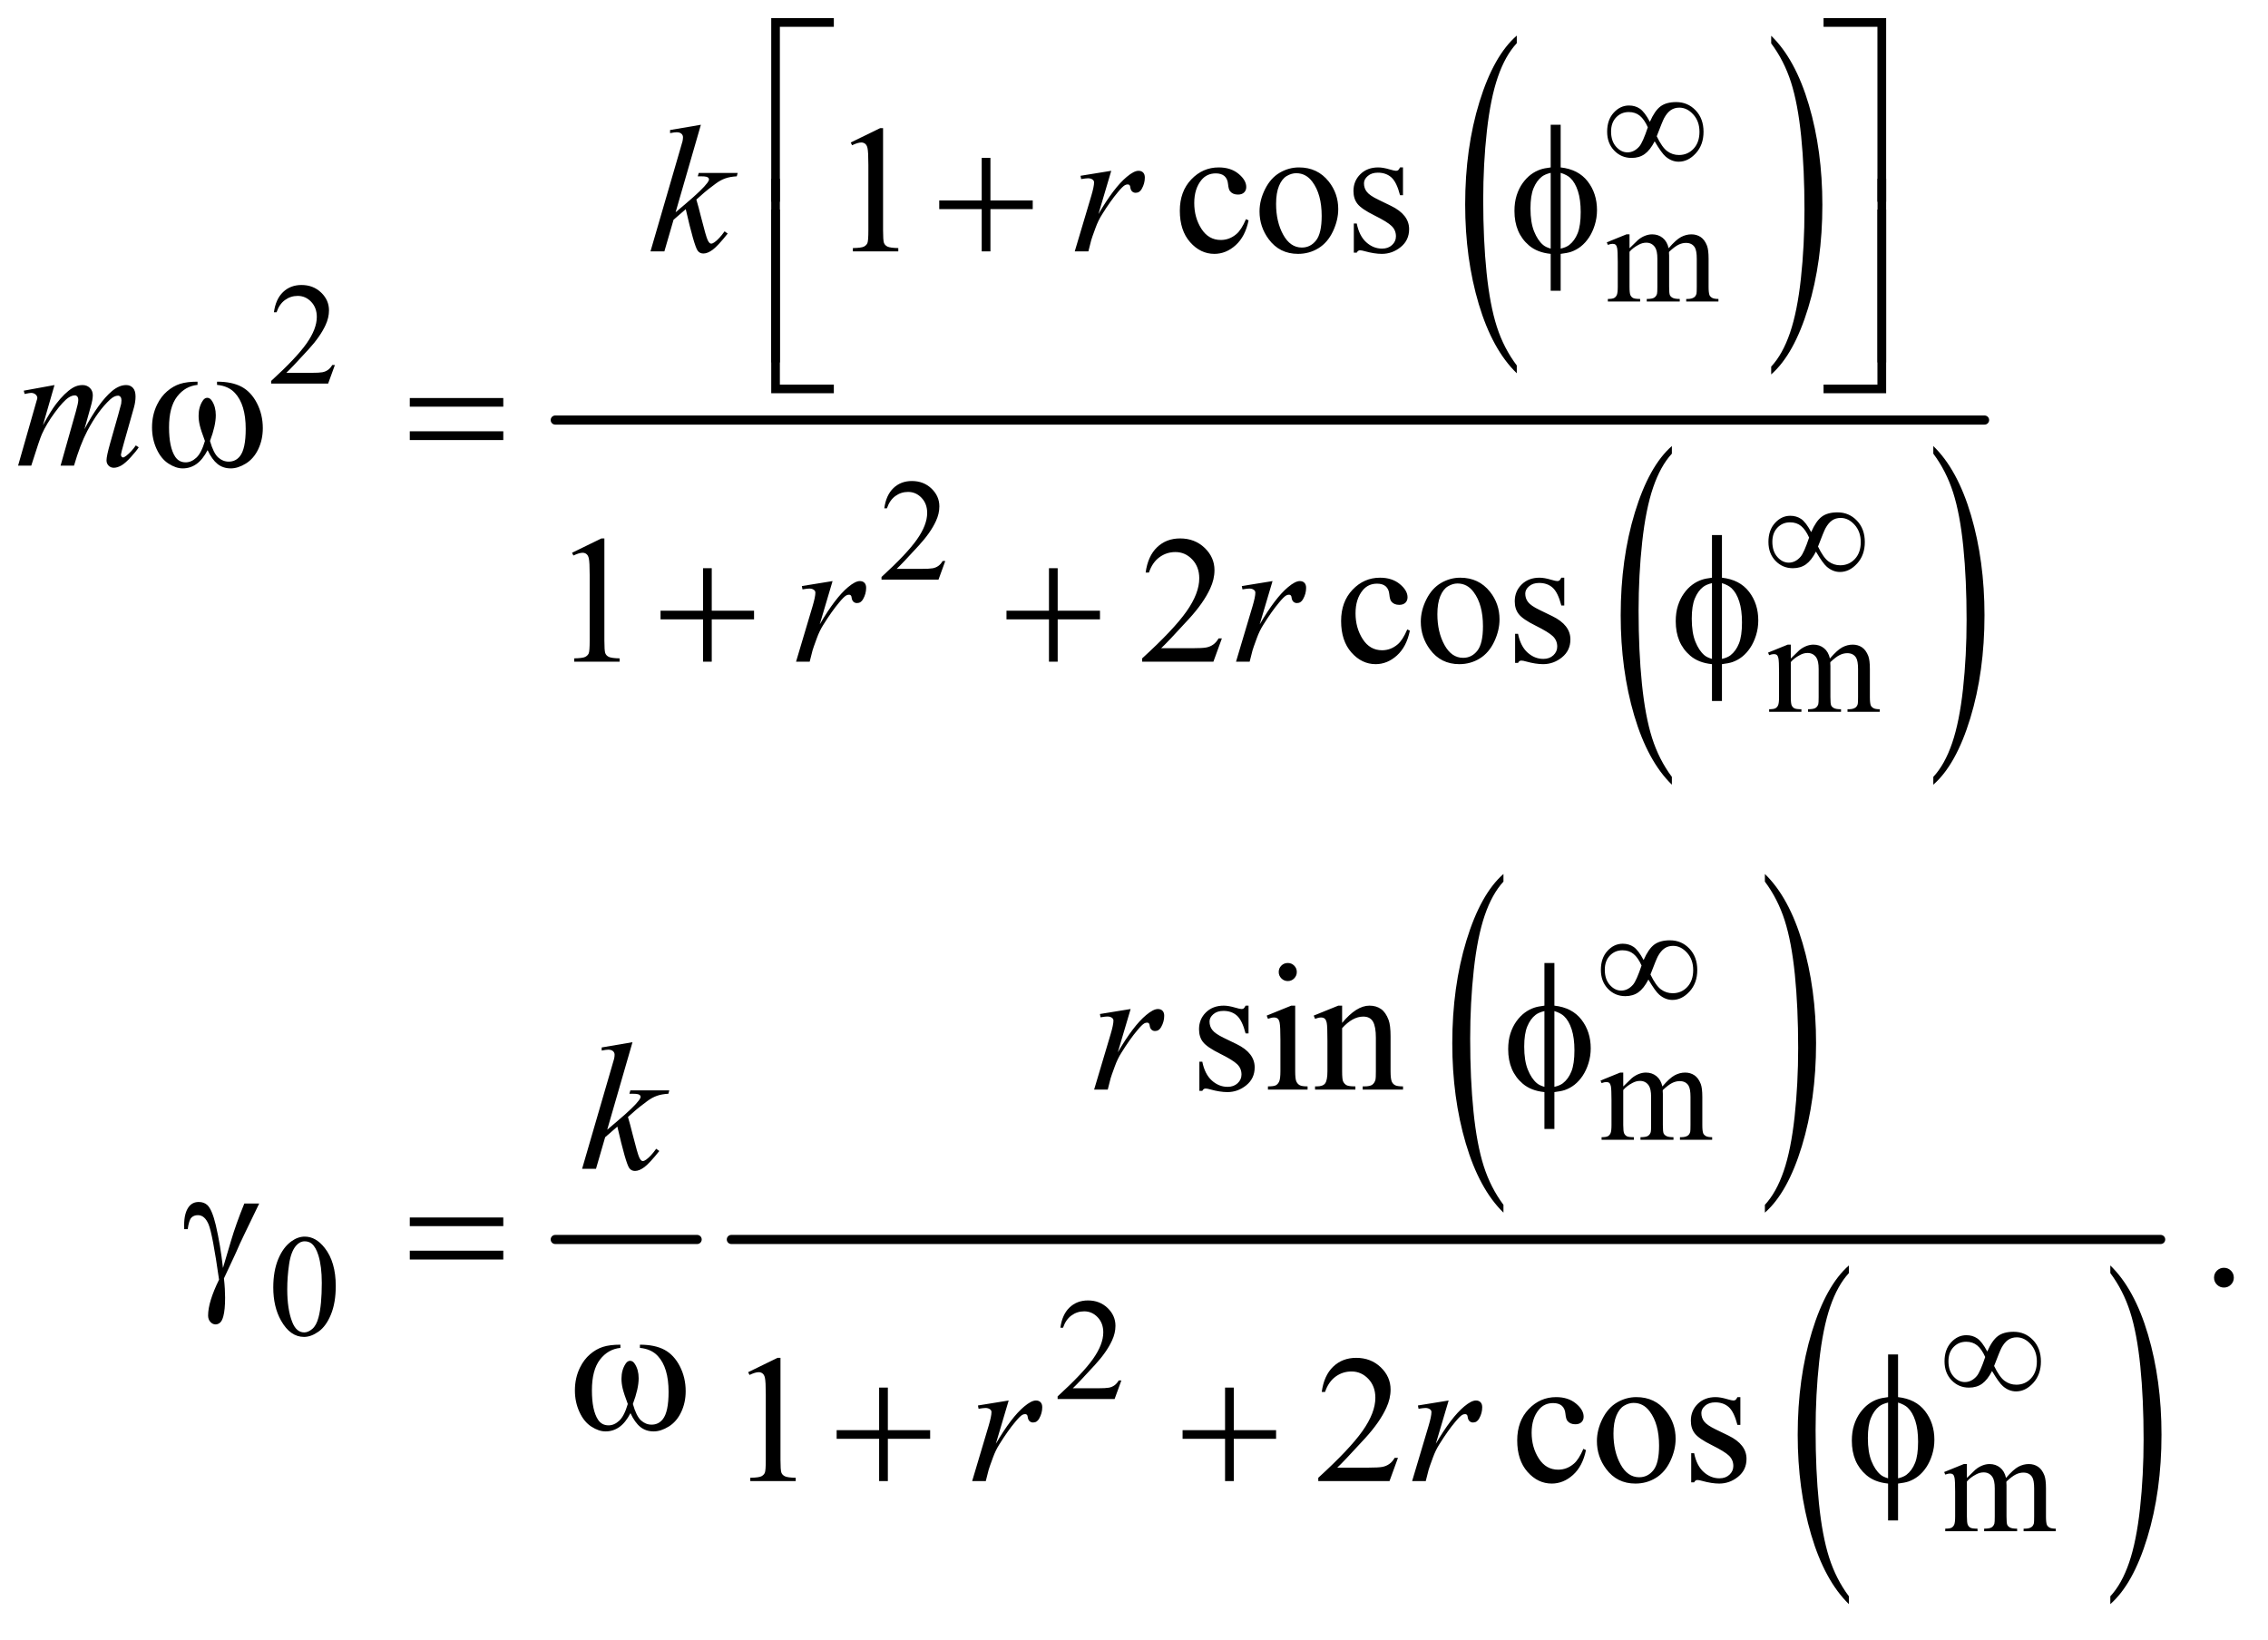 <?xml version="1.0" encoding="UTF-8"?>
<!DOCTYPE svg PUBLIC '-//W3C//DTD SVG 1.0//EN'
          'http://www.w3.org/TR/2001/REC-SVG-20010904/DTD/svg10.dtd'>
<svg stroke-dasharray="none" shape-rendering="auto" xmlns="http://www.w3.org/2000/svg" font-family="'Dialog'" text-rendering="auto" width="195" fill-opacity="1" color-interpolation="auto" color-rendering="auto" preserveAspectRatio="xMidYMid meet" font-size="12px" viewBox="0 0 195 141" fill="black" xmlns:xlink="http://www.w3.org/1999/xlink" stroke="black" image-rendering="auto" stroke-miterlimit="10" stroke-linecap="square" stroke-linejoin="miter" font-style="normal" stroke-width="1" height="141" stroke-dashoffset="0" font-weight="normal" stroke-opacity="1"
><!--Generated by the Batik Graphics2D SVG Generator--><defs id="genericDefs"
  /><g
  ><defs id="defs1"
    ><clipPath clipPathUnits="userSpaceOnUse" id="clipPath1"
      ><path d="M1.018 1.022 L124.708 1.022 L124.708 90.14 L1.018 90.14 L1.018 1.022 Z"
      /></clipPath
      ><clipPath clipPathUnits="userSpaceOnUse" id="clipPath2"
      ><path d="M32.52 32.645 L32.52 2879.887 L3984.293 2879.887 L3984.293 32.645 Z"
      /></clipPath
      ><clipPath clipPathUnits="userSpaceOnUse" id="clipPath3"
      ><path d="M-0 32.645 L-0 2879.887 L4032 2879.887 L4032 32.645 Z"
      /></clipPath
      ><clipPath clipPathUnits="userSpaceOnUse" id="clipPath4"
      ><path d="M0 32.645 L0 2879.887 L4032 2879.887 L4032 32.645 Z"
      /></clipPath
      ><clipPath clipPathUnits="userSpaceOnUse" id="clipPath5"
      ><path d="M0 32.645 L0 2879.887 L4032 2879.887 L4032 32.645 Z"
      /></clipPath
      ><clipPath clipPathUnits="userSpaceOnUse" id="clipPath6"
      ><path d="M-0 32.645 L-0 2879.887 L4032 2879.887 L4032 32.645 Z"
      /></clipPath
      ><clipPath clipPathUnits="userSpaceOnUse" id="clipPath7"
      ><path d="M0 32.645 L0 2879.887 L4032 2879.887 L4032 32.645 Z"
      /></clipPath
    ></defs
    ><g transform="scale(1.576,1.576) translate(-1.018,-1.022) matrix(0.016,0,0,0.031,39.69,0)"
    ><path d="M2754.781 676.219 L2754.781 689.938 Q2671.562 648.484 2625.172 568.289 Q2578.781 488.094 2578.781 392.766 Q2578.781 293.609 2627.562 212.141 Q2676.344 130.672 2754.781 95.594 L2754.781 108.984 Q2715.562 130.672 2690.375 168.297 Q2665.188 205.922 2652.758 263.789 Q2640.328 321.656 2640.328 384.469 Q2640.328 455.578 2651.805 512.969 Q2663.281 570.359 2686.875 608.148 Q2710.469 645.938 2754.781 676.219 Z" stroke="none" clip-path="url(#clipPath3)"
    /></g
    ><g transform="matrix(0.025,0,0,0.049,74.176,-1.61)"
    ><path d="M3124.344 108.984 L3124.344 95.594 Q3207.562 136.734 3253.961 216.922 Q3300.359 297.109 3300.359 392.453 Q3300.359 491.609 3251.57 573.234 Q3202.781 654.859 3124.344 689.938 L3124.344 676.219 Q3163.891 654.531 3189.078 616.914 Q3214.266 579.297 3226.539 521.586 Q3238.812 463.875 3238.812 400.735 Q3238.812 329.953 3227.492 272.399 Q3216.172 214.844 3192.422 177.063 Q3168.672 139.281 3124.344 108.984 Z" stroke="none" clip-path="url(#clipPath4)"
    /></g
    ><g transform="matrix(0.025,0,0,0.049,67.801,-1.61)"
    ><path d="M3037.781 1396.219 L3037.781 1409.938 Q2954.562 1368.484 2908.172 1288.289 Q2861.781 1208.094 2861.781 1112.766 Q2861.781 1013.609 2910.562 932.141 Q2959.344 850.672 3037.781 815.594 L3037.781 828.984 Q2998.562 850.672 2973.375 888.297 Q2948.188 925.922 2935.758 983.789 Q2923.328 1041.656 2923.328 1104.469 Q2923.328 1175.578 2934.805 1232.969 Q2946.281 1290.36 2969.875 1328.148 Q2993.469 1365.938 3037.781 1396.219 Z" stroke="none" clip-path="url(#clipPath5)"
    /></g
    ><g transform="matrix(0.025,0,0,0.049,81.04,-1.61)"
    ><path d="M3407.344 828.984 L3407.344 815.594 Q3490.562 856.734 3536.961 936.922 Q3583.359 1017.109 3583.359 1112.453 Q3583.359 1211.609 3534.57 1293.234 Q3485.781 1374.859 3407.344 1409.938 L3407.344 1396.219 Q3446.891 1374.531 3472.078 1336.914 Q3497.266 1299.297 3509.539 1241.586 Q3521.812 1183.875 3521.812 1120.734 Q3521.812 1049.953 3510.492 992.398 Q3499.172 934.844 3475.422 897.062 Q3451.672 859.281 3407.344 828.984 Z" stroke="none" clip-path="url(#clipPath6)"
    /></g
    ><g stroke-width="16" transform="matrix(0.049,0,0,0.049,-1.604,-1.61)" stroke-linejoin="round" stroke-linecap="round"
    ><line y2="770" fill="none" x1="1007" clip-path="url(#clipPath2)" x2="3515" y1="770"
    /></g
    ><g stroke-width="16" transform="matrix(0.049,0,0,0.049,-1.604,-1.61)" stroke-linejoin="round" stroke-linecap="round"
    ><line y2="2208" fill="none" x1="1007" clip-path="url(#clipPath2)" x2="1256" y1="2208"
    /></g
    ><g transform="matrix(0.025,0,0,0.049,60.671,-1.61)"
    ><path d="M2743.781 2147.219 L2743.781 2160.938 Q2660.562 2119.484 2614.172 2039.289 Q2567.781 1959.094 2567.781 1863.766 Q2567.781 1764.609 2616.562 1683.141 Q2665.344 1601.672 2743.781 1566.594 L2743.781 1579.985 Q2704.562 1601.672 2679.375 1639.297 Q2654.188 1676.922 2641.758 1734.789 Q2629.328 1792.656 2629.328 1855.469 Q2629.328 1926.578 2640.805 1983.969 Q2652.281 2041.36 2675.875 2079.148 Q2699.469 2116.938 2743.781 2147.219 Z" stroke="none" clip-path="url(#clipPath7)"
    /></g
    ><g transform="matrix(0.025,0,0,0.049,73.909,-1.61)"
    ><path d="M3113.344 1579.984 L3113.344 1566.594 Q3196.562 1607.734 3242.961 1687.922 Q3289.359 1768.109 3289.359 1863.453 Q3289.359 1962.609 3240.57 2044.234 Q3191.781 2125.859 3113.344 2160.938 L3113.344 2147.219 Q3152.891 2125.531 3178.078 2087.914 Q3203.266 2050.297 3215.539 1992.586 Q3227.812 1934.875 3227.812 1871.734 Q3227.812 1800.953 3216.492 1743.398 Q3205.172 1685.844 3181.422 1648.062 Q3157.672 1610.281 3113.344 1579.984 Z" stroke="none" clip-path="url(#clipPath5)"
    /></g
    ><g transform="matrix(0.025,0,0,0.049,75.295,-1.61)"
    ><path d="M3346.781 2834.219 L3346.781 2847.938 Q3263.562 2806.484 3217.172 2726.289 Q3170.781 2646.094 3170.781 2550.766 Q3170.781 2451.609 3219.562 2370.141 Q3268.344 2288.672 3346.781 2253.594 L3346.781 2266.984 Q3307.562 2288.672 3282.375 2326.297 Q3257.188 2363.922 3244.758 2421.789 Q3232.328 2479.656 3232.328 2542.469 Q3232.328 2613.578 3243.805 2670.969 Q3255.281 2728.359 3278.875 2766.148 Q3302.469 2803.938 3346.781 2834.219 Z" stroke="none" clip-path="url(#clipPath5)"
    /></g
    ><g transform="matrix(0.025,0,0,0.049,88.534,-1.61)"
    ><path d="M3716.344 2266.984 L3716.344 2253.594 Q3799.562 2294.734 3845.961 2374.922 Q3892.359 2455.109 3892.359 2550.453 Q3892.359 2649.609 3843.57 2731.234 Q3794.781 2812.859 3716.344 2847.938 L3716.344 2834.219 Q3755.891 2812.531 3781.078 2774.914 Q3806.266 2737.297 3818.539 2679.586 Q3830.812 2621.875 3830.812 2558.734 Q3830.812 2487.953 3819.492 2430.398 Q3808.172 2372.844 3784.422 2335.062 Q3760.672 2297.281 3716.344 2266.984 Z" stroke="none" clip-path="url(#clipPath6)"
    /></g
    ><g stroke-width="16" transform="matrix(0.049,0,0,0.049,-1.604,-1.61)" stroke-linejoin="round" stroke-linecap="round"
    ><line y2="2208" fill="none" x1="1316" clip-path="url(#clipPath2)" x2="3824" y1="2208"
    /></g
    ><g transform="matrix(0.049,0,0,0.049,-1.604,-1.61)"
    ><path d="M2892 468.5 Q2904.5 456 2906.75 454.125 Q2912.375 449.375 2918.875 446.75 Q2925.375 444.125 2931.75 444.125 Q2942.5 444.125 2950.25 450.375 Q2958 456.625 2960.625 468.5 Q2973.5 453.5 2982.375 448.812 Q2991.25 444.125 3000.625 444.125 Q3009.75 444.125 3016.812 448.812 Q3023.875 453.5 3028 464.125 Q3030.75 471.375 3030.75 486.875 L3030.75 536.125 Q3030.75 546.875 3032.375 550.875 Q3033.625 553.625 3037 555.562 Q3040.375 557.5 3048 557.5 L3048 562 L2991.5 562 L2991.5 557.5 L2993.875 557.5 Q3001.25 557.5 3005.375 554.625 Q3008.25 552.625 3009.5 548.25 Q3010 546.125 3010 536.125 L3010 486.875 Q3010 472.875 3006.625 467.125 Q3001.75 459.125 2991 459.125 Q2984.375 459.125 2977.688 462.438 Q2971 465.75 2961.5 474.75 L2961.25 476.125 L2961.5 481.5 L2961.5 536.125 Q2961.5 547.875 2962.812 550.75 Q2964.125 553.625 2967.75 555.562 Q2971.375 557.5 2980.125 557.5 L2980.125 562 L2922.25 562 L2922.25 557.5 Q2931.75 557.5 2935.312 555.25 Q2938.875 553 2940.25 548.5 Q2940.875 546.375 2940.875 536.125 L2940.875 486.875 Q2940.875 472.875 2936.75 466.75 Q2931.25 458.75 2921.375 458.75 Q2914.625 458.75 2908 462.375 Q2897.625 467.875 2892 474.75 L2892 536.125 Q2892 547.375 2893.562 550.75 Q2895.125 554.125 2898.188 555.812 Q2901.25 557.5 2910.625 557.5 L2910.625 562 L2854 562 L2854 557.5 Q2861.875 557.5 2865 555.812 Q2868.125 554.125 2869.75 550.438 Q2871.375 546.75 2871.375 536.125 L2871.375 492.375 Q2871.375 473.5 2870.25 468 Q2869.375 463.875 2867.5 462.312 Q2865.625 460.75 2862.375 460.75 Q2858.875 460.75 2854 462.625 L2852.125 458.125 L2886.625 444.125 L2892 444.125 L2892 468.5 Z" stroke="none" clip-path="url(#clipPath2)"
    /></g
    ><g transform="matrix(0.049,0,0,0.049,-1.604,-1.61)"
    ><path d="M620.375 673.375 L608.5 706 L508.5 706 L508.5 701.375 Q552.625 661.125 570.625 635.625 Q588.625 610.125 588.625 589 Q588.625 572.875 578.75 562.5 Q568.875 552.125 555.125 552.125 Q542.625 552.125 532.688 559.438 Q522.75 566.75 518 580.875 L513.375 580.875 Q516.5 557.75 529.438 545.375 Q542.375 533 561.75 533 Q582.375 533 596.188 546.25 Q610 559.5 610 577.5 Q610 590.375 604 603.25 Q594.75 623.5 574 646.125 Q542.875 680.125 535.125 687.125 L579.375 687.125 Q592.875 687.125 598.312 686.125 Q603.75 685.125 608.125 682.062 Q612.5 679 615.75 673.375 L620.375 673.375 Z" stroke="none" clip-path="url(#clipPath2)"
    /></g
    ><g transform="matrix(0.049,0,0,0.049,-1.604,-1.61)"
    ><path d="M1691.375 1017.375 L1679.5 1050 L1579.5 1050 L1579.5 1045.375 Q1623.625 1005.125 1641.625 979.625 Q1659.625 954.125 1659.625 933 Q1659.625 916.875 1649.75 906.5 Q1639.875 896.125 1626.125 896.125 Q1613.625 896.125 1603.688 903.438 Q1593.75 910.75 1589 924.875 L1584.375 924.875 Q1587.5 901.75 1600.438 889.375 Q1613.375 877 1632.75 877 Q1653.375 877 1667.188 890.25 Q1681 903.5 1681 921.5 Q1681 934.375 1675 947.25 Q1665.75 967.5 1645 990.125 Q1613.875 1024.125 1606.125 1031.125 L1650.375 1031.125 Q1663.875 1031.125 1669.312 1030.125 Q1674.75 1029.125 1679.125 1026.062 Q1683.5 1023 1686.75 1017.375 L1691.375 1017.375 Z" stroke="none" clip-path="url(#clipPath2)"
    /></g
    ><g transform="matrix(0.049,0,0,0.049,-1.604,-1.61)"
    ><path d="M3175 1188.5 Q3187.5 1176 3189.75 1174.125 Q3195.375 1169.375 3201.875 1166.75 Q3208.375 1164.125 3214.75 1164.125 Q3225.5 1164.125 3233.25 1170.375 Q3241 1176.625 3243.625 1188.5 Q3256.5 1173.5 3265.375 1168.812 Q3274.25 1164.125 3283.625 1164.125 Q3292.75 1164.125 3299.812 1168.812 Q3306.875 1173.5 3311 1184.125 Q3313.75 1191.375 3313.75 1206.875 L3313.75 1256.125 Q3313.75 1266.875 3315.375 1270.875 Q3316.625 1273.625 3320 1275.562 Q3323.375 1277.5 3331 1277.5 L3331 1282 L3274.5 1282 L3274.5 1277.5 L3276.875 1277.5 Q3284.25 1277.5 3288.375 1274.625 Q3291.25 1272.625 3292.5 1268.25 Q3293 1266.125 3293 1256.125 L3293 1206.875 Q3293 1192.875 3289.625 1187.125 Q3284.75 1179.125 3274 1179.125 Q3267.375 1179.125 3260.688 1182.438 Q3254 1185.75 3244.5 1194.75 L3244.25 1196.125 L3244.5 1201.5 L3244.5 1256.125 Q3244.5 1267.875 3245.812 1270.75 Q3247.125 1273.625 3250.75 1275.562 Q3254.375 1277.5 3263.125 1277.5 L3263.125 1282 L3205.25 1282 L3205.25 1277.5 Q3214.75 1277.5 3218.312 1275.25 Q3221.875 1273 3223.25 1268.5 Q3223.875 1266.375 3223.875 1256.125 L3223.875 1206.875 Q3223.875 1192.875 3219.75 1186.75 Q3214.25 1178.75 3204.375 1178.75 Q3197.625 1178.75 3191 1182.375 Q3180.625 1187.875 3175 1194.75 L3175 1256.125 Q3175 1267.375 3176.562 1270.75 Q3178.125 1274.125 3181.188 1275.812 Q3184.25 1277.5 3193.625 1277.5 L3193.625 1282 L3137 1282 L3137 1277.5 Q3144.875 1277.5 3148 1275.812 Q3151.125 1274.125 3152.75 1270.438 Q3154.375 1266.75 3154.375 1256.125 L3154.375 1212.375 Q3154.375 1193.5 3153.25 1188 Q3152.375 1183.875 3150.5 1182.312 Q3148.625 1180.75 3145.375 1180.75 Q3141.875 1180.75 3137 1182.625 L3135.125 1178.125 L3169.625 1164.125 L3175 1164.125 L3175 1188.5 Z" stroke="none" clip-path="url(#clipPath2)"
    /></g
    ><g transform="matrix(0.049,0,0,0.049,-1.604,-1.61)"
    ><path d="M2881 1939.5 Q2893.5 1927 2895.75 1925.125 Q2901.375 1920.375 2907.875 1917.75 Q2914.375 1915.125 2920.75 1915.125 Q2931.5 1915.125 2939.25 1921.375 Q2947 1927.625 2949.625 1939.5 Q2962.5 1924.5 2971.375 1919.812 Q2980.25 1915.125 2989.625 1915.125 Q2998.75 1915.125 3005.812 1919.812 Q3012.875 1924.5 3017 1935.125 Q3019.75 1942.375 3019.75 1957.875 L3019.75 2007.125 Q3019.75 2017.875 3021.375 2021.875 Q3022.625 2024.625 3026 2026.562 Q3029.375 2028.5 3037 2028.5 L3037 2033 L2980.5 2033 L2980.5 2028.5 L2982.875 2028.5 Q2990.25 2028.5 2994.375 2025.625 Q2997.25 2023.625 2998.5 2019.25 Q2999 2017.125 2999 2007.125 L2999 1957.875 Q2999 1943.875 2995.625 1938.125 Q2990.75 1930.125 2980 1930.125 Q2973.375 1930.125 2966.688 1933.438 Q2960 1936.75 2950.5 1945.75 L2950.25 1947.125 L2950.5 1952.5 L2950.5 2007.125 Q2950.5 2018.875 2951.812 2021.75 Q2953.125 2024.625 2956.75 2026.562 Q2960.375 2028.5 2969.125 2028.5 L2969.125 2033 L2911.25 2033 L2911.25 2028.5 Q2920.75 2028.5 2924.312 2026.25 Q2927.875 2024 2929.25 2019.5 Q2929.875 2017.375 2929.875 2007.125 L2929.875 1957.875 Q2929.875 1943.875 2925.75 1937.75 Q2920.25 1929.75 2910.375 1929.75 Q2903.625 1929.75 2897 1933.375 Q2886.625 1938.875 2881 1945.75 L2881 2007.125 Q2881 2018.375 2882.562 2021.75 Q2884.125 2025.125 2887.188 2026.812 Q2890.25 2028.5 2899.625 2028.5 L2899.625 2033 L2843 2033 L2843 2028.5 Q2850.875 2028.5 2854 2026.812 Q2857.125 2025.125 2858.75 2021.438 Q2860.375 2017.75 2860.375 2007.125 L2860.375 1963.375 Q2860.375 1944.5 2859.25 1939 Q2858.375 1934.875 2856.5 1933.312 Q2854.625 1931.75 2851.375 1931.75 Q2847.875 1931.75 2843 1933.625 L2841.125 1929.125 L2875.625 1915.125 L2881 1915.125 L2881 1939.5 Z" stroke="none" clip-path="url(#clipPath2)"
    /></g
    ><g transform="matrix(0.049,0,0,0.049,-1.604,-1.61)"
    ><path d="M512.25 2292.25 Q512.25 2263.25 521 2242.312 Q529.75 2221.375 544.25 2211.125 Q555.5 2203 567.5 2203 Q587 2203 602.5 2222.875 Q621.875 2247.5 621.875 2289.625 Q621.875 2319.125 613.375 2339.75 Q604.875 2360.375 591.688 2369.688 Q578.5 2379 566.25 2379 Q542 2379 525.875 2350.375 Q512.25 2326.25 512.25 2292.25 ZM536.75 2295.375 Q536.75 2330.375 545.375 2352.5 Q552.5 2371.125 566.625 2371.125 Q573.375 2371.125 580.625 2365.062 Q587.875 2359 591.625 2344.75 Q597.375 2323.25 597.375 2284.125 Q597.375 2255.125 591.375 2235.75 Q586.875 2221.375 579.75 2215.375 Q574.625 2211.25 567.375 2211.25 Q558.875 2211.25 552.25 2218.875 Q543.25 2229.25 540 2251.5 Q536.75 2273.75 536.75 2295.375 Z" stroke="none" clip-path="url(#clipPath2)"
    /></g
    ><g transform="matrix(0.049,0,0,0.049,-1.604,-1.61)"
    ><path d="M2000.375 2455.375 L1988.5 2488 L1888.5 2488 L1888.5 2483.375 Q1932.625 2443.125 1950.625 2417.625 Q1968.625 2392.125 1968.625 2371 Q1968.625 2354.875 1958.75 2344.5 Q1948.875 2334.125 1935.125 2334.125 Q1922.625 2334.125 1912.688 2341.438 Q1902.75 2348.75 1898 2362.875 L1893.375 2362.875 Q1896.5 2339.75 1909.438 2327.375 Q1922.375 2315 1941.75 2315 Q1962.375 2315 1976.188 2328.25 Q1990 2341.5 1990 2359.5 Q1990 2372.375 1984 2385.25 Q1974.75 2405.5 1954 2428.125 Q1922.875 2462.125 1915.125 2469.125 L1959.375 2469.125 Q1972.875 2469.125 1978.312 2468.125 Q1983.75 2467.125 1988.125 2464.062 Q1992.5 2461 1995.75 2455.375 L2000.375 2455.375 Z" stroke="none" clip-path="url(#clipPath2)"
    /></g
    ><g transform="matrix(0.049,0,0,0.049,-1.604,-1.61)"
    ><path d="M3484 2626.5 Q3496.5 2614 3498.75 2612.125 Q3504.375 2607.375 3510.875 2604.75 Q3517.375 2602.125 3523.75 2602.125 Q3534.5 2602.125 3542.25 2608.375 Q3550 2614.625 3552.625 2626.5 Q3565.5 2611.5 3574.375 2606.812 Q3583.25 2602.125 3592.625 2602.125 Q3601.75 2602.125 3608.812 2606.812 Q3615.875 2611.5 3620 2622.125 Q3622.75 2629.375 3622.75 2644.875 L3622.75 2694.125 Q3622.75 2704.875 3624.375 2708.875 Q3625.625 2711.625 3629 2713.562 Q3632.375 2715.5 3640 2715.5 L3640 2720 L3583.5 2720 L3583.5 2715.5 L3585.875 2715.5 Q3593.25 2715.5 3597.375 2712.625 Q3600.25 2710.625 3601.5 2706.25 Q3602 2704.125 3602 2694.125 L3602 2644.875 Q3602 2630.875 3598.625 2625.125 Q3593.75 2617.125 3583 2617.125 Q3576.375 2617.125 3569.688 2620.438 Q3563 2623.75 3553.5 2632.75 L3553.25 2634.125 L3553.5 2639.5 L3553.5 2694.125 Q3553.5 2705.875 3554.812 2708.75 Q3556.125 2711.625 3559.75 2713.562 Q3563.375 2715.5 3572.125 2715.5 L3572.125 2720 L3514.25 2720 L3514.25 2715.5 Q3523.75 2715.5 3527.312 2713.25 Q3530.875 2711 3532.25 2706.5 Q3532.875 2704.375 3532.875 2694.125 L3532.875 2644.875 Q3532.875 2630.875 3528.75 2624.75 Q3523.25 2616.75 3513.375 2616.75 Q3506.625 2616.75 3500 2620.375 Q3489.625 2625.875 3484 2632.75 L3484 2694.125 Q3484 2705.375 3485.562 2708.75 Q3487.125 2712.125 3490.188 2713.812 Q3493.25 2715.5 3502.625 2715.5 L3502.625 2720 L3446 2720 L3446 2715.5 Q3453.875 2715.5 3457 2713.812 Q3460.125 2712.125 3461.75 2708.438 Q3463.375 2704.75 3463.375 2694.125 L3463.375 2650.375 Q3463.375 2631.5 3462.25 2626 Q3461.375 2621.875 3459.5 2620.312 Q3457.625 2618.75 3454.375 2618.75 Q3450.875 2618.75 3446 2620.625 L3444.125 2616.125 L3478.625 2602.125 L3484 2602.125 L3484 2626.5 Z" stroke="none" clip-path="url(#clipPath2)"
    /></g
    ><g transform="matrix(0.049,0,0,0.049,-1.604,-1.61)"
    ><path d="M1525.5 282.906 L1577.062 257.75 L1582.219 257.75 L1582.219 436.656 Q1582.219 454.469 1583.703 458.844 Q1585.188 463.219 1589.875 465.562 Q1594.562 467.906 1608.938 468.219 L1608.938 474 L1529.25 474 L1529.25 468.219 Q1544.25 467.906 1548.625 465.641 Q1553 463.375 1554.719 459.547 Q1556.438 455.719 1556.438 436.656 L1556.438 322.281 Q1556.438 299.156 1554.875 292.594 Q1553.781 287.594 1550.891 285.25 Q1548 282.906 1543.938 282.906 Q1538.156 282.906 1527.844 287.75 L1525.5 282.906 ZM2223.562 419.625 Q2217.781 447.906 2200.906 463.141 Q2184.031 478.375 2163.562 478.375 Q2139.188 478.375 2121.062 457.906 Q2102.938 437.438 2102.938 402.594 Q2102.938 368.844 2123.016 347.75 Q2143.094 326.656 2171.219 326.656 Q2192.312 326.656 2205.906 337.828 Q2219.5 349 2219.5 361.031 Q2219.5 366.969 2215.672 370.641 Q2211.844 374.312 2204.969 374.312 Q2195.75 374.312 2191.062 368.375 Q2188.406 365.094 2187.547 355.875 Q2186.688 346.656 2181.219 341.812 Q2175.75 337.125 2166.062 337.125 Q2150.438 337.125 2140.906 348.688 Q2128.25 364 2128.25 389.156 Q2128.25 414.781 2140.828 434.391 Q2153.406 454 2174.812 454 Q2190.125 454 2202.312 443.531 Q2210.906 436.344 2219.031 417.438 L2223.562 419.625 ZM2312 326.656 Q2344.5 326.656 2364.188 351.344 Q2380.906 372.438 2380.906 399.781 Q2380.906 419 2371.688 438.688 Q2362.469 458.375 2346.297 468.375 Q2330.125 478.375 2310.281 478.375 Q2277.938 478.375 2258.875 452.594 Q2242.781 430.875 2242.781 403.844 Q2242.781 384.156 2252.547 364.703 Q2262.312 345.25 2278.25 335.953 Q2294.188 326.656 2312 326.656 ZM2307.156 336.812 Q2298.875 336.812 2290.516 341.734 Q2282.156 346.656 2277 359 Q2271.844 371.344 2271.844 390.719 Q2271.844 421.969 2284.266 444.625 Q2296.688 467.281 2317 467.281 Q2332.156 467.281 2342 454.781 Q2351.844 442.281 2351.844 411.812 Q2351.844 373.688 2335.438 351.812 Q2324.344 336.812 2307.156 336.812 ZM2494.5 326.656 L2494.5 375.406 L2489.344 375.406 Q2483.406 352.438 2474.109 344.156 Q2464.812 335.875 2450.438 335.875 Q2439.5 335.875 2432.781 341.656 Q2426.062 347.438 2426.062 354.469 Q2426.062 363.219 2431.062 369.469 Q2435.906 375.875 2450.75 383.062 L2473.562 394.156 Q2505.281 409.625 2505.281 434.938 Q2505.281 454.469 2490.516 466.422 Q2475.75 478.375 2457.469 478.375 Q2444.344 478.375 2427.469 473.688 Q2422.312 472.125 2419.031 472.125 Q2415.438 472.125 2413.406 476.188 L2408.25 476.188 L2408.25 425.094 L2413.406 425.094 Q2417.781 446.969 2430.125 458.062 Q2442.469 469.156 2457.781 469.156 Q2468.562 469.156 2475.359 462.828 Q2482.156 456.5 2482.156 447.594 Q2482.156 436.812 2474.578 429.469 Q2467 422.125 2444.344 410.875 Q2421.688 399.625 2414.656 390.562 Q2407.625 381.656 2407.625 368.062 Q2407.625 350.406 2419.734 338.531 Q2431.844 326.656 2451.062 326.656 Q2459.5 326.656 2471.531 330.25 Q2479.5 332.594 2482.156 332.594 Q2484.656 332.594 2486.062 331.5 Q2487.469 330.406 2489.344 326.656 L2494.5 326.656 Z" stroke="none" clip-path="url(#clipPath2)"
    /></g
    ><g transform="matrix(0.049,0,0,0.049,-1.604,-1.61)"
    ><path d="M1036.5 1002.906 L1088.062 977.75 L1093.219 977.75 L1093.219 1156.656 Q1093.219 1174.469 1094.703 1178.844 Q1096.188 1183.219 1100.875 1185.562 Q1105.562 1187.906 1119.938 1188.219 L1119.938 1194 L1040.25 1194 L1040.25 1188.219 Q1055.25 1187.906 1059.625 1185.641 Q1064 1183.375 1065.719 1179.547 Q1067.438 1175.719 1067.438 1156.656 L1067.438 1042.281 Q1067.438 1019.156 1065.875 1012.594 Q1064.781 1007.594 1061.891 1005.25 Q1059 1002.906 1054.938 1002.906 Q1049.156 1002.906 1038.844 1007.75 L1036.5 1002.906 ZM2176.719 1153.219 L2161.875 1194 L2036.875 1194 L2036.875 1188.219 Q2092.031 1137.906 2114.531 1106.031 Q2137.031 1074.156 2137.031 1047.75 Q2137.031 1027.594 2124.688 1014.625 Q2112.344 1001.656 2095.156 1001.656 Q2079.531 1001.656 2067.109 1010.797 Q2054.688 1019.938 2048.75 1037.594 L2042.969 1037.594 Q2046.875 1008.688 2063.047 993.219 Q2079.219 977.75 2103.438 977.75 Q2129.219 977.75 2146.484 994.312 Q2163.75 1010.875 2163.75 1033.375 Q2163.75 1049.469 2156.25 1065.562 Q2144.688 1090.875 2118.75 1119.156 Q2079.844 1161.656 2070.156 1170.406 L2125.469 1170.406 Q2142.344 1170.406 2149.141 1169.156 Q2155.938 1167.906 2161.406 1164.078 Q2166.875 1160.25 2170.938 1153.219 L2176.719 1153.219 ZM2506.562 1139.625 Q2500.781 1167.906 2483.906 1183.141 Q2467.031 1198.375 2446.562 1198.375 Q2422.188 1198.375 2404.062 1177.906 Q2385.938 1157.438 2385.938 1122.594 Q2385.938 1088.844 2406.016 1067.75 Q2426.094 1046.656 2454.219 1046.656 Q2475.312 1046.656 2488.906 1057.828 Q2502.5 1069 2502.5 1081.031 Q2502.5 1086.969 2498.672 1090.641 Q2494.844 1094.312 2487.969 1094.312 Q2478.75 1094.312 2474.062 1088.375 Q2471.406 1085.094 2470.547 1075.875 Q2469.688 1066.656 2464.219 1061.812 Q2458.75 1057.125 2449.062 1057.125 Q2433.438 1057.125 2423.906 1068.688 Q2411.25 1084 2411.25 1109.156 Q2411.25 1134.781 2423.828 1154.391 Q2436.406 1174 2457.812 1174 Q2473.125 1174 2485.312 1163.531 Q2493.906 1156.344 2502.031 1137.438 L2506.562 1139.625 ZM2595 1046.656 Q2627.5 1046.656 2647.188 1071.344 Q2663.906 1092.438 2663.906 1119.781 Q2663.906 1139 2654.688 1158.688 Q2645.469 1178.375 2629.297 1188.375 Q2613.125 1198.375 2593.281 1198.375 Q2560.938 1198.375 2541.875 1172.594 Q2525.781 1150.875 2525.781 1123.844 Q2525.781 1104.156 2535.547 1084.703 Q2545.312 1065.25 2561.25 1055.953 Q2577.188 1046.656 2595 1046.656 ZM2590.156 1056.812 Q2581.875 1056.812 2573.516 1061.734 Q2565.156 1066.656 2560 1079 Q2554.844 1091.344 2554.844 1110.719 Q2554.844 1141.969 2567.266 1164.625 Q2579.688 1187.281 2600 1187.281 Q2615.156 1187.281 2625 1174.781 Q2634.844 1162.281 2634.844 1131.812 Q2634.844 1093.688 2618.438 1071.812 Q2607.344 1056.812 2590.156 1056.812 ZM2777.5 1046.656 L2777.5 1095.406 L2772.344 1095.406 Q2766.406 1072.438 2757.109 1064.156 Q2747.812 1055.875 2733.438 1055.875 Q2722.5 1055.875 2715.781 1061.656 Q2709.062 1067.438 2709.062 1074.469 Q2709.062 1083.219 2714.062 1089.469 Q2718.906 1095.875 2733.75 1103.062 L2756.562 1114.156 Q2788.281 1129.625 2788.281 1154.938 Q2788.281 1174.469 2773.516 1186.422 Q2758.75 1198.375 2740.469 1198.375 Q2727.344 1198.375 2710.469 1193.688 Q2705.312 1192.125 2702.031 1192.125 Q2698.438 1192.125 2696.406 1196.188 L2691.25 1196.188 L2691.25 1145.094 L2696.406 1145.094 Q2700.781 1166.969 2713.125 1178.062 Q2725.469 1189.156 2740.781 1189.156 Q2751.562 1189.156 2758.359 1182.828 Q2765.156 1176.5 2765.156 1167.594 Q2765.156 1156.812 2757.578 1149.469 Q2750 1142.125 2727.344 1130.875 Q2704.688 1119.625 2697.656 1110.562 Q2690.625 1101.656 2690.625 1088.062 Q2690.625 1070.406 2702.734 1058.531 Q2714.844 1046.656 2734.062 1046.656 Q2742.5 1046.656 2754.531 1050.25 Q2762.5 1052.594 2765.156 1052.594 Q2767.656 1052.594 2769.062 1051.5 Q2770.469 1050.406 2772.344 1046.656 L2777.5 1046.656 Z" stroke="none" clip-path="url(#clipPath2)"
    /></g
    ><g transform="matrix(0.049,0,0,0.049,-1.604,-1.61)"
    ><path d="M2223.5 1797.656 L2223.5 1846.406 L2218.344 1846.406 Q2212.406 1823.438 2203.109 1815.156 Q2193.812 1806.875 2179.438 1806.875 Q2168.5 1806.875 2161.781 1812.656 Q2155.062 1818.438 2155.062 1825.469 Q2155.062 1834.219 2160.062 1840.469 Q2164.906 1846.875 2179.75 1854.062 L2202.562 1865.156 Q2234.281 1880.625 2234.281 1905.938 Q2234.281 1925.469 2219.516 1937.422 Q2204.75 1949.375 2186.469 1949.375 Q2173.344 1949.375 2156.469 1944.688 Q2151.312 1943.125 2148.031 1943.125 Q2144.438 1943.125 2142.406 1947.188 L2137.25 1947.188 L2137.25 1896.094 L2142.406 1896.094 Q2146.781 1917.969 2159.125 1929.062 Q2171.469 1940.156 2186.781 1940.156 Q2197.562 1940.156 2204.359 1933.828 Q2211.156 1927.5 2211.156 1918.594 Q2211.156 1907.812 2203.578 1900.469 Q2196 1893.125 2173.344 1881.875 Q2150.688 1870.625 2143.656 1861.562 Q2136.625 1852.656 2136.625 1839.062 Q2136.625 1821.406 2148.734 1809.531 Q2160.844 1797.656 2180.062 1797.656 Q2188.5 1797.656 2200.531 1801.25 Q2208.5 1803.594 2211.156 1803.594 Q2213.656 1803.594 2215.062 1802.5 Q2216.469 1801.406 2218.344 1797.656 L2223.5 1797.656 ZM2292.406 1722.812 Q2298.969 1722.812 2303.578 1727.422 Q2308.188 1732.031 2308.188 1738.594 Q2308.188 1745.156 2303.578 1749.844 Q2298.969 1754.531 2292.406 1754.531 Q2285.844 1754.531 2281.156 1749.844 Q2276.469 1745.156 2276.469 1738.594 Q2276.469 1732.031 2281.078 1727.422 Q2285.688 1722.812 2292.406 1722.812 ZM2305.375 1797.656 L2305.375 1912.656 Q2305.375 1926.094 2307.328 1930.547 Q2309.281 1935 2313.109 1937.188 Q2316.938 1939.375 2327.094 1939.375 L2327.094 1945 L2257.562 1945 L2257.562 1939.375 Q2268.031 1939.375 2271.625 1937.344 Q2275.219 1935.312 2277.328 1930.625 Q2279.438 1925.938 2279.438 1912.656 L2279.438 1857.5 Q2279.438 1834.219 2278.031 1827.344 Q2276.938 1822.344 2274.594 1820.391 Q2272.25 1818.438 2268.188 1818.438 Q2263.812 1818.438 2257.562 1820.781 L2255.375 1815.156 L2298.5 1797.656 L2305.375 1797.656 ZM2387.719 1827.969 Q2412.875 1797.656 2435.688 1797.656 Q2447.406 1797.656 2455.844 1803.516 Q2464.281 1809.375 2469.281 1822.812 Q2472.719 1832.188 2472.719 1851.562 L2472.719 1912.656 Q2472.719 1926.25 2474.906 1931.094 Q2476.625 1935 2480.453 1937.188 Q2484.281 1939.375 2494.594 1939.375 L2494.594 1945 L2423.812 1945 L2423.812 1939.375 L2426.781 1939.375 Q2436.781 1939.375 2440.766 1936.328 Q2444.75 1933.281 2446.312 1927.344 Q2446.938 1925 2446.938 1912.656 L2446.938 1854.062 Q2446.938 1834.531 2441.859 1825.703 Q2436.781 1816.875 2424.75 1816.875 Q2406.156 1816.875 2387.719 1837.188 L2387.719 1912.656 Q2387.719 1927.188 2389.438 1930.625 Q2391.625 1935.156 2395.453 1937.266 Q2399.281 1939.375 2411 1939.375 L2411 1945 L2340.219 1945 L2340.219 1939.375 L2343.344 1939.375 Q2354.281 1939.375 2358.109 1933.828 Q2361.938 1928.281 2361.938 1912.656 L2361.938 1859.531 Q2361.938 1833.75 2360.766 1828.125 Q2359.594 1822.5 2357.172 1820.469 Q2354.75 1818.438 2350.688 1818.438 Q2346.312 1818.438 2340.219 1820.781 L2337.875 1815.156 L2381 1797.656 L2387.719 1797.656 L2387.719 1827.969 Z" stroke="none" clip-path="url(#clipPath2)"
    /></g
    ><g transform="matrix(0.049,0,0,0.049,-1.604,-1.61)"
    ><path d="M3935 2257.688 Q3942.344 2257.688 3947.344 2262.766 Q3952.344 2267.844 3952.344 2275.031 Q3952.344 2282.219 3947.266 2287.297 Q3942.188 2292.375 3935 2292.375 Q3927.812 2292.375 3922.734 2287.297 Q3917.656 2282.219 3917.656 2275.031 Q3917.656 2267.688 3922.734 2262.688 Q3927.812 2257.688 3935 2257.688 Z" stroke="none" clip-path="url(#clipPath2)"
    /></g
    ><g transform="matrix(0.049,0,0,0.049,-1.604,-1.61)"
    ><path d="M1345.5 2440.906 L1397.062 2415.75 L1402.219 2415.75 L1402.219 2594.656 Q1402.219 2612.469 1403.703 2616.844 Q1405.188 2621.219 1409.875 2623.562 Q1414.562 2625.906 1428.938 2626.219 L1428.938 2632 L1349.25 2632 L1349.25 2626.219 Q1364.25 2625.906 1368.625 2623.641 Q1373 2621.375 1374.719 2617.547 Q1376.438 2613.719 1376.438 2594.656 L1376.438 2480.281 Q1376.438 2457.156 1374.875 2450.594 Q1373.781 2445.594 1370.891 2443.25 Q1368 2440.906 1363.938 2440.906 Q1358.156 2440.906 1347.844 2445.75 L1345.5 2440.906 ZM2485.719 2591.219 L2470.875 2632 L2345.875 2632 L2345.875 2626.219 Q2401.031 2575.906 2423.531 2544.031 Q2446.031 2512.156 2446.031 2485.75 Q2446.031 2465.594 2433.688 2452.625 Q2421.344 2439.656 2404.156 2439.656 Q2388.531 2439.656 2376.109 2448.797 Q2363.688 2457.938 2357.75 2475.594 L2351.969 2475.594 Q2355.875 2446.688 2372.047 2431.219 Q2388.219 2415.75 2412.438 2415.75 Q2438.219 2415.75 2455.484 2432.312 Q2472.75 2448.875 2472.75 2471.375 Q2472.75 2487.469 2465.25 2503.562 Q2453.688 2528.875 2427.75 2557.156 Q2388.844 2599.656 2379.156 2608.406 L2434.469 2608.406 Q2451.344 2608.406 2458.141 2607.156 Q2464.938 2605.906 2470.406 2602.078 Q2475.875 2598.25 2479.938 2591.219 L2485.719 2591.219 ZM2815.562 2577.625 Q2809.781 2605.906 2792.906 2621.141 Q2776.031 2636.375 2755.562 2636.375 Q2731.188 2636.375 2713.062 2615.906 Q2694.938 2595.438 2694.938 2560.594 Q2694.938 2526.844 2715.016 2505.75 Q2735.094 2484.656 2763.219 2484.656 Q2784.312 2484.656 2797.906 2495.828 Q2811.5 2507 2811.5 2519.031 Q2811.5 2524.969 2807.672 2528.641 Q2803.844 2532.312 2796.969 2532.312 Q2787.75 2532.312 2783.062 2526.375 Q2780.406 2523.094 2779.547 2513.875 Q2778.688 2504.656 2773.219 2499.812 Q2767.75 2495.125 2758.062 2495.125 Q2742.438 2495.125 2732.906 2506.688 Q2720.25 2522 2720.25 2547.156 Q2720.25 2572.781 2732.828 2592.391 Q2745.406 2612 2766.812 2612 Q2782.125 2612 2794.312 2601.531 Q2802.906 2594.344 2811.031 2575.438 L2815.562 2577.625 ZM2904 2484.656 Q2936.5 2484.656 2956.188 2509.344 Q2972.906 2530.438 2972.906 2557.781 Q2972.906 2577 2963.688 2596.688 Q2954.469 2616.375 2938.297 2626.375 Q2922.125 2636.375 2902.281 2636.375 Q2869.938 2636.375 2850.875 2610.594 Q2834.781 2588.875 2834.781 2561.844 Q2834.781 2542.156 2844.547 2522.703 Q2854.312 2503.25 2870.25 2493.953 Q2886.188 2484.656 2904 2484.656 ZM2899.156 2494.812 Q2890.875 2494.812 2882.516 2499.734 Q2874.156 2504.656 2869 2517 Q2863.844 2529.344 2863.844 2548.719 Q2863.844 2579.969 2876.266 2602.625 Q2888.688 2625.281 2909 2625.281 Q2924.156 2625.281 2934 2612.781 Q2943.844 2600.281 2943.844 2569.812 Q2943.844 2531.688 2927.438 2509.812 Q2916.344 2494.812 2899.156 2494.812 ZM3086.5 2484.656 L3086.5 2533.406 L3081.344 2533.406 Q3075.406 2510.438 3066.109 2502.156 Q3056.812 2493.875 3042.438 2493.875 Q3031.5 2493.875 3024.781 2499.656 Q3018.062 2505.438 3018.062 2512.469 Q3018.062 2521.219 3023.062 2527.469 Q3027.906 2533.875 3042.75 2541.062 L3065.562 2552.156 Q3097.281 2567.625 3097.281 2592.938 Q3097.281 2612.469 3082.516 2624.422 Q3067.75 2636.375 3049.469 2636.375 Q3036.344 2636.375 3019.469 2631.688 Q3014.312 2630.125 3011.031 2630.125 Q3007.438 2630.125 3005.406 2634.188 L3000.25 2634.188 L3000.25 2583.094 L3005.406 2583.094 Q3009.781 2604.969 3022.125 2616.062 Q3034.469 2627.156 3049.781 2627.156 Q3060.562 2627.156 3067.359 2620.828 Q3074.156 2614.5 3074.156 2605.594 Q3074.156 2594.812 3066.578 2587.469 Q3059 2580.125 3036.344 2568.875 Q3013.688 2557.625 3006.656 2548.562 Q2999.625 2539.656 2999.625 2526.062 Q2999.625 2508.406 3011.734 2496.531 Q3023.844 2484.656 3043.062 2484.656 Q3051.5 2484.656 3063.531 2488.25 Q3071.5 2490.594 3074.156 2490.594 Q3076.656 2490.594 3078.062 2489.5 Q3079.469 2488.406 3081.344 2484.656 L3086.5 2484.656 Z" stroke="none" clip-path="url(#clipPath2)"
    /></g
    ><g transform="matrix(0.049,0,0,0.049,-1.604,-1.61)"
    ><path d="M1262.562 251.812 L1218.188 405.406 L1236 390.25 Q1265.219 365.562 1273.969 353.688 Q1276.781 349.781 1276.781 347.75 Q1276.781 346.344 1275.844 345.094 Q1274.906 343.844 1272.172 343.062 Q1269.438 342.281 1262.562 342.281 L1257.094 342.281 L1258.812 336.344 L1327.094 336.344 L1325.531 342.281 Q1313.812 342.906 1305.297 345.953 Q1296.781 349 1288.812 354.938 Q1273.031 366.656 1268.031 371.188 L1254.594 383.062 Q1258.031 394.312 1263.031 414.469 Q1271.469 447.906 1274.438 454.156 Q1277.406 460.406 1280.531 460.406 Q1283.188 460.406 1286.781 457.75 Q1294.906 451.812 1304.125 438.844 L1309.594 442.75 Q1292.562 464.156 1283.5 470.953 Q1274.438 477.75 1266.938 477.75 Q1260.375 477.75 1256.781 472.594 Q1250.531 463.375 1236 399.938 L1214.594 418.531 L1198.5 474 L1174.125 474 L1226 295.719 L1230.375 280.562 Q1231.156 276.656 1231.156 273.688 Q1231.156 269.938 1228.266 267.438 Q1225.375 264.938 1219.906 264.938 Q1216.312 264.938 1208.5 266.5 L1208.5 261.031 L1262.562 251.812 ZM1928.719 341.344 L1982.625 332.594 L1960.125 408.531 Q1987.469 361.812 2009.812 343.219 Q2022.469 332.594 2030.438 332.594 Q2035.594 332.594 2038.562 335.641 Q2041.531 338.688 2041.531 344.469 Q2041.531 354.781 2036.219 364.156 Q2032.469 371.188 2025.438 371.188 Q2021.844 371.188 2019.266 368.844 Q2016.688 366.5 2016.062 361.656 Q2015.75 358.688 2014.656 357.75 Q2013.406 356.5 2011.688 356.5 Q2009.031 356.5 2006.688 357.75 Q2002.625 359.938 1994.344 369.938 Q1981.375 385.25 1966.219 409.625 Q1959.656 419.938 1954.969 432.906 Q1948.406 450.719 1947.469 454.312 L1942.469 474 L1918.562 474 L1947.469 376.969 Q1952.469 360.094 1952.469 352.906 Q1952.469 350.094 1950.125 348.219 Q1947 345.719 1941.844 345.719 Q1938.562 345.719 1929.812 347.125 L1928.719 341.344 Z" stroke="none" clip-path="url(#clipPath2)"
    /></g
    ><g transform="matrix(0.049,0,0,0.049,-1.604,-1.61)"
    ><path d="M128.375 708.594 L108.062 779.062 Q121.656 754.219 131.188 741.719 Q146.031 722.344 160.094 713.594 Q168.375 708.594 177.438 708.594 Q185.25 708.594 190.406 713.594 Q195.562 718.594 195.562 726.406 Q195.562 734.062 191.969 746.406 L180.875 786.094 Q206.344 738.438 229.156 719.219 Q241.812 708.594 254.156 708.594 Q261.344 708.594 265.953 713.516 Q270.562 718.438 270.562 728.75 Q270.562 737.812 267.75 747.969 L250.562 808.75 Q244.938 828.594 244.938 830.781 Q244.938 832.969 246.344 834.531 Q247.281 835.625 248.844 835.625 Q250.406 835.625 254.312 832.656 Q263.219 825.781 271.031 814.531 L276.188 817.812 Q272.281 824.062 262.359 835 Q252.438 845.938 245.406 849.844 Q238.375 853.75 232.438 853.75 Q226.969 853.75 223.297 850 Q219.625 846.25 219.625 840.781 Q219.625 833.281 226.031 810.625 L240.25 760.469 Q245.094 743.125 245.406 741.25 Q245.875 738.281 245.875 735.469 Q245.875 731.562 244.156 729.375 Q242.281 727.188 239.938 727.188 Q233.375 727.188 226.031 733.906 Q204.469 753.75 185.719 789.531 Q173.375 813.125 162.594 850 L139 850 L165.719 755.469 Q170.094 740.156 170.094 735 Q170.094 730.781 168.375 728.75 Q166.656 726.719 164.156 726.719 Q159 726.719 153.219 730.469 Q143.844 736.562 129.078 756.562 Q114.312 776.562 106.188 794.844 Q102.281 803.438 87.594 850 L64.469 850 L93.375 748.75 L97.125 735.625 Q98.219 732.656 98.219 731.25 Q98.219 727.812 95.094 725.078 Q91.969 722.344 87.125 722.344 Q85.094 722.344 75.875 724.219 L74.469 718.438 L128.375 708.594 Z" stroke="none" clip-path="url(#clipPath2)"
    /></g
    ><g transform="matrix(0.049,0,0,0.049,-1.604,-1.61)"
    ><path d="M1439.719 1061.344 L1493.625 1052.594 L1471.125 1128.531 Q1498.469 1081.812 1520.812 1063.219 Q1533.469 1052.594 1541.438 1052.594 Q1546.594 1052.594 1549.562 1055.641 Q1552.531 1058.688 1552.531 1064.469 Q1552.531 1074.781 1547.219 1084.156 Q1543.469 1091.188 1536.438 1091.188 Q1532.844 1091.188 1530.266 1088.844 Q1527.688 1086.5 1527.062 1081.656 Q1526.75 1078.688 1525.656 1077.75 Q1524.406 1076.5 1522.688 1076.5 Q1520.031 1076.5 1517.688 1077.75 Q1513.625 1079.938 1505.344 1089.938 Q1492.375 1105.25 1477.219 1129.625 Q1470.656 1139.938 1465.969 1152.906 Q1459.406 1170.719 1458.469 1174.312 L1453.469 1194 L1429.562 1194 L1458.469 1096.969 Q1463.469 1080.094 1463.469 1072.906 Q1463.469 1070.094 1461.125 1068.219 Q1458 1065.719 1452.844 1065.719 Q1449.562 1065.719 1440.812 1067.125 L1439.719 1061.344 ZM2211.719 1061.344 L2265.625 1052.594 L2243.125 1128.531 Q2270.469 1081.812 2292.812 1063.219 Q2305.469 1052.594 2313.438 1052.594 Q2318.594 1052.594 2321.562 1055.641 Q2324.531 1058.688 2324.531 1064.469 Q2324.531 1074.781 2319.219 1084.156 Q2315.469 1091.188 2308.438 1091.188 Q2304.844 1091.188 2302.266 1088.844 Q2299.688 1086.5 2299.062 1081.656 Q2298.75 1078.688 2297.656 1077.75 Q2296.406 1076.5 2294.688 1076.5 Q2292.031 1076.5 2289.688 1077.75 Q2285.625 1079.938 2277.344 1089.938 Q2264.375 1105.25 2249.219 1129.625 Q2242.656 1139.938 2237.969 1152.906 Q2231.406 1170.719 2230.469 1174.312 L2225.469 1194 L2201.562 1194 L2230.469 1096.969 Q2235.469 1080.094 2235.469 1072.906 Q2235.469 1070.094 2233.125 1068.219 Q2230 1065.719 2224.844 1065.719 Q2221.562 1065.719 2212.812 1067.125 L2211.719 1061.344 Z" stroke="none" clip-path="url(#clipPath2)"
    /></g
    ><g transform="matrix(0.049,0,0,0.049,-1.604,-1.61)"
    ><path d="M1962.719 1812.344 L2016.625 1803.594 L1994.125 1879.531 Q2021.469 1832.812 2043.812 1814.219 Q2056.469 1803.594 2064.438 1803.594 Q2069.594 1803.594 2072.562 1806.641 Q2075.531 1809.688 2075.531 1815.469 Q2075.531 1825.781 2070.219 1835.156 Q2066.469 1842.188 2059.438 1842.188 Q2055.844 1842.188 2053.266 1839.844 Q2050.688 1837.5 2050.062 1832.656 Q2049.75 1829.688 2048.656 1828.75 Q2047.406 1827.5 2045.688 1827.5 Q2043.031 1827.5 2040.688 1828.75 Q2036.625 1830.938 2028.344 1840.938 Q2015.375 1856.25 2000.219 1880.625 Q1993.656 1890.938 1988.969 1903.906 Q1982.406 1921.719 1981.469 1925.312 L1976.469 1945 L1952.562 1945 L1981.469 1847.969 Q1986.469 1831.094 1986.469 1823.906 Q1986.469 1821.094 1984.125 1819.219 Q1981 1816.719 1975.844 1816.719 Q1972.562 1816.719 1963.812 1818.125 L1962.719 1812.344 Z" stroke="none" clip-path="url(#clipPath2)"
    /></g
    ><g transform="matrix(0.049,0,0,0.049,-1.604,-1.61)"
    ><path d="M1142.562 1861.812 L1098.188 2015.406 L1116 2000.25 Q1145.219 1975.562 1153.969 1963.688 Q1156.781 1959.781 1156.781 1957.75 Q1156.781 1956.344 1155.844 1955.094 Q1154.906 1953.844 1152.172 1953.062 Q1149.438 1952.281 1142.562 1952.281 L1137.094 1952.281 L1138.812 1946.344 L1207.094 1946.344 L1205.531 1952.281 Q1193.812 1952.906 1185.297 1955.953 Q1176.781 1959 1168.812 1964.938 Q1153.031 1976.656 1148.031 1981.188 L1134.594 1993.062 Q1138.031 2004.312 1143.031 2024.469 Q1151.469 2057.906 1154.438 2064.156 Q1157.406 2070.406 1160.531 2070.406 Q1163.188 2070.406 1166.781 2067.75 Q1174.906 2061.812 1184.125 2048.844 L1189.594 2052.75 Q1172.562 2074.156 1163.5 2080.953 Q1154.438 2087.75 1146.938 2087.75 Q1140.375 2087.75 1136.781 2082.594 Q1130.531 2073.375 1116 2009.938 L1094.594 2028.531 L1078.5 2084 L1054.125 2084 L1106 1905.719 L1110.375 1890.562 Q1111.156 1886.656 1111.156 1883.688 Q1111.156 1879.938 1108.266 1877.438 Q1105.375 1874.938 1099.906 1874.938 Q1096.312 1874.938 1088.5 1876.5 L1088.5 1871.031 L1142.562 1861.812 Z" stroke="none" clip-path="url(#clipPath2)"
    /></g
    ><g transform="matrix(0.049,0,0,0.049,-1.604,-1.61)"
    ><path d="M1748.719 2499.344 L1802.625 2490.594 L1780.125 2566.531 Q1807.469 2519.812 1829.812 2501.219 Q1842.469 2490.594 1850.438 2490.594 Q1855.594 2490.594 1858.562 2493.641 Q1861.531 2496.688 1861.531 2502.469 Q1861.531 2512.781 1856.219 2522.156 Q1852.469 2529.188 1845.438 2529.188 Q1841.844 2529.188 1839.266 2526.844 Q1836.688 2524.5 1836.062 2519.656 Q1835.75 2516.688 1834.656 2515.75 Q1833.406 2514.5 1831.688 2514.5 Q1829.031 2514.5 1826.688 2515.75 Q1822.625 2517.938 1814.344 2527.938 Q1801.375 2543.25 1786.219 2567.625 Q1779.656 2577.938 1774.969 2590.906 Q1768.406 2608.719 1767.469 2612.312 L1762.469 2632 L1738.562 2632 L1767.469 2534.969 Q1772.469 2518.094 1772.469 2510.906 Q1772.469 2508.094 1770.125 2506.219 Q1767 2503.719 1761.844 2503.719 Q1758.562 2503.719 1749.812 2505.125 L1748.719 2499.344 ZM2520.719 2499.344 L2574.625 2490.594 L2552.125 2566.531 Q2579.469 2519.812 2601.812 2501.219 Q2614.469 2490.594 2622.438 2490.594 Q2627.594 2490.594 2630.562 2493.641 Q2633.531 2496.688 2633.531 2502.469 Q2633.531 2512.781 2628.219 2522.156 Q2624.469 2529.188 2617.438 2529.188 Q2613.844 2529.188 2611.266 2526.844 Q2608.688 2524.5 2608.062 2519.656 Q2607.75 2516.688 2606.656 2515.75 Q2605.406 2514.5 2603.688 2514.5 Q2601.031 2514.5 2598.688 2515.75 Q2594.625 2517.938 2586.344 2527.938 Q2573.375 2543.25 2558.219 2567.625 Q2551.656 2577.938 2546.969 2590.906 Q2540.406 2608.719 2539.469 2612.312 L2534.469 2632 L2510.562 2632 L2539.469 2534.969 Q2544.469 2518.094 2544.469 2510.906 Q2544.469 2508.094 2542.125 2506.219 Q2539 2503.719 2533.844 2503.719 Q2530.562 2503.719 2521.812 2505.125 L2520.719 2499.344 Z" stroke="none" clip-path="url(#clipPath2)"
    /></g
    ><g transform="matrix(0.049,0,0,0.049,-1.604,-1.61)"
    ><path d="M2927.75 246.625 Q2936.25 227.125 2946.375 219.562 Q2956.5 212 2974 212 Q2994.125 212 3008 226.5 Q3021.875 241 3021.875 264.125 Q3021.875 287 3008.375 301.812 Q2994.875 316.625 2978.25 316.625 Q2965.875 316.625 2955.25 307.5 Q2948.25 301.5 2936.125 280.875 Q2928.125 296.375 2918.625 303.188 Q2909.125 310 2895.625 310 Q2877.625 310 2865.188 297.125 Q2852.75 284.25 2852.75 263.875 Q2852.75 243.25 2864.25 230.625 Q2875.75 218 2891.125 218 Q2901.875 218 2910.125 223.562 Q2918.375 229.125 2927.75 246.625 ZM2939.75 272 Q2949.125 291.5 2958.25 298.188 Q2967.375 304.875 2978.75 304.875 Q2994.125 304.875 3004.438 293.812 Q3014.75 282.75 3014.75 264.125 Q3014.75 245.75 3003.875 233.75 Q2993 221.75 2979.5 221.75 Q2970.875 221.75 2964.438 226.125 Q2958 230.5 2952.75 240.125 Q2949.75 245.75 2939.75 272 ZM2924.125 256.25 Q2918 242.5 2910.125 236 Q2902.25 229.5 2890.75 229.5 Q2877.5 229.5 2868.562 238.812 Q2859.625 248.125 2859.625 263.75 Q2859.625 280.375 2868.438 290.312 Q2877.25 300.25 2888.375 300.25 Q2900.25 300.25 2909.375 289.625 Q2915.25 282.625 2924.125 256.25 Z" stroke="none" clip-path="url(#clipPath2)"
    /></g
    ><g transform="matrix(0.049,0,0,0.049,-1.604,-1.61)"
    ><path d="M3210.75 966.625 Q3219.25 947.125 3229.375 939.562 Q3239.5 932 3257 932 Q3277.125 932 3291 946.5 Q3304.875 961 3304.875 984.125 Q3304.875 1007 3291.375 1021.812 Q3277.875 1036.625 3261.25 1036.625 Q3248.875 1036.625 3238.25 1027.5 Q3231.25 1021.5 3219.125 1000.875 Q3211.125 1016.375 3201.625 1023.188 Q3192.125 1030 3178.625 1030 Q3160.625 1030 3148.188 1017.125 Q3135.75 1004.25 3135.75 983.875 Q3135.75 963.25 3147.25 950.625 Q3158.75 938 3174.125 938 Q3184.875 938 3193.125 943.562 Q3201.375 949.125 3210.75 966.625 ZM3222.75 992 Q3232.125 1011.5 3241.25 1018.188 Q3250.375 1024.875 3261.75 1024.875 Q3277.125 1024.875 3287.438 1013.812 Q3297.75 1002.75 3297.75 984.125 Q3297.75 965.75 3286.875 953.75 Q3276 941.75 3262.5 941.75 Q3253.875 941.75 3247.438 946.125 Q3241 950.5 3235.75 960.125 Q3232.75 965.75 3222.75 992 ZM3207.125 976.25 Q3201 962.5 3193.125 956 Q3185.25 949.5 3173.75 949.5 Q3160.5 949.5 3151.562 958.812 Q3142.625 968.125 3142.625 983.75 Q3142.625 1000.375 3151.438 1010.312 Q3160.25 1020.25 3171.375 1020.25 Q3183.25 1020.25 3192.375 1009.625 Q3198.25 1002.625 3207.125 976.25 Z" stroke="none" clip-path="url(#clipPath2)"
    /></g
    ><g transform="matrix(0.049,0,0,0.049,-1.604,-1.61)"
    ><path d="M2916.75 1717.625 Q2925.25 1698.125 2935.375 1690.562 Q2945.5 1683 2963 1683 Q2983.125 1683 2997 1697.5 Q3010.875 1712 3010.875 1735.125 Q3010.875 1758 2997.375 1772.812 Q2983.875 1787.625 2967.25 1787.625 Q2954.875 1787.625 2944.25 1778.5 Q2937.25 1772.5 2925.125 1751.875 Q2917.125 1767.375 2907.625 1774.188 Q2898.125 1781 2884.625 1781 Q2866.625 1781 2854.188 1768.125 Q2841.75 1755.25 2841.75 1734.875 Q2841.75 1714.25 2853.25 1701.625 Q2864.75 1689 2880.125 1689 Q2890.875 1689 2899.125 1694.562 Q2907.375 1700.125 2916.75 1717.625 ZM2928.75 1743 Q2938.125 1762.5 2947.25 1769.188 Q2956.375 1775.875 2967.75 1775.875 Q2983.125 1775.875 2993.438 1764.812 Q3003.75 1753.75 3003.75 1735.125 Q3003.75 1716.75 2992.875 1704.75 Q2982 1692.75 2968.5 1692.75 Q2959.875 1692.75 2953.438 1697.125 Q2947 1701.5 2941.75 1711.125 Q2938.75 1716.75 2928.75 1743 ZM2913.125 1727.25 Q2907 1713.5 2899.125 1707 Q2891.25 1700.5 2879.75 1700.5 Q2866.5 1700.5 2857.562 1709.812 Q2848.625 1719.125 2848.625 1734.75 Q2848.625 1751.375 2857.438 1761.312 Q2866.25 1771.25 2877.375 1771.25 Q2889.25 1771.25 2898.375 1760.625 Q2904.25 1753.625 2913.125 1727.25 Z" stroke="none" clip-path="url(#clipPath2)"
    /></g
    ><g transform="matrix(0.049,0,0,0.049,-1.604,-1.61)"
    ><path d="M3519.75 2404.625 Q3528.25 2385.125 3538.375 2377.562 Q3548.5 2370 3566 2370 Q3586.125 2370 3600 2384.5 Q3613.875 2399 3613.875 2422.125 Q3613.875 2445 3600.375 2459.812 Q3586.875 2474.625 3570.25 2474.625 Q3557.875 2474.625 3547.25 2465.5 Q3540.25 2459.5 3528.125 2438.875 Q3520.125 2454.375 3510.625 2461.188 Q3501.125 2468 3487.625 2468 Q3469.625 2468 3457.188 2455.125 Q3444.75 2442.25 3444.75 2421.875 Q3444.75 2401.25 3456.25 2388.625 Q3467.75 2376 3483.125 2376 Q3493.875 2376 3502.125 2381.562 Q3510.375 2387.125 3519.75 2404.625 ZM3531.75 2430 Q3541.125 2449.5 3550.25 2456.188 Q3559.375 2462.875 3570.75 2462.875 Q3586.125 2462.875 3596.438 2451.812 Q3606.75 2440.75 3606.75 2422.125 Q3606.75 2403.75 3595.875 2391.75 Q3585 2379.75 3571.5 2379.75 Q3562.875 2379.75 3556.438 2384.125 Q3550 2388.5 3544.75 2398.125 Q3541.75 2403.75 3531.75 2430 ZM3516.125 2414.25 Q3510 2400.5 3502.125 2394 Q3494.25 2387.5 3482.75 2387.5 Q3469.5 2387.5 3460.562 2396.812 Q3451.625 2406.125 3451.625 2421.75 Q3451.625 2438.375 3460.438 2448.312 Q3469.25 2458.25 3480.375 2458.25 Q3492.25 2458.25 3501.375 2447.625 Q3507.25 2440.625 3516.125 2414.25 Z" stroke="none" clip-path="url(#clipPath2)"
    /></g
    ><g transform="matrix(0.049,0,0,0.049,-1.604,-1.61)"
    ><path d="M1401.156 386.938 L1386 386.938 L1386 64.594 L1495.844 64.594 L1495.844 79.906 L1401.156 79.906 L1401.156 386.938 ZM3232.469 64.594 L3342.312 64.594 L3342.312 386.938 L3327 386.938 L3327 79.906 L3232.469 79.906 L3232.469 64.594 Z" stroke="none" clip-path="url(#clipPath2)"
    /></g
    ><g transform="matrix(0.049,0,0,0.049,-1.604,-1.61)"
    ><path d="M1755.312 309.938 L1770.625 309.938 L1770.625 384.625 L1844.844 384.625 L1844.844 399.781 L1770.625 399.781 L1770.625 474 L1755.312 474 L1755.312 399.781 L1680.781 399.781 L1680.781 384.625 L1755.312 384.625 L1755.312 309.938 ZM2771.188 326.656 Q2802.281 330.094 2818.609 351.188 Q2834.938 372.281 2834.938 401.656 Q2834.938 415.094 2831.031 427.672 Q2827.125 440.25 2820.797 449.703 Q2814.469 459.156 2806.656 465.328 Q2798.844 471.5 2789.469 474.781 Q2782.906 476.969 2771.188 478.375 L2771.188 543.062 L2753.688 543.062 L2753.688 478.375 Q2730.094 476.031 2715.562 463.531 Q2690.094 441.812 2690.094 403.062 Q2690.094 387.75 2694 375.562 Q2697.906 363.375 2704.547 354.156 Q2711.188 344.938 2719.078 339.078 Q2726.969 333.219 2735.875 330.25 Q2742.281 328.062 2753.688 326.656 L2753.688 251.812 L2771.188 251.812 L2771.188 326.656 ZM2753.688 336.188 Q2743.375 338.688 2737.906 343.062 Q2729 350.094 2723.609 363.141 Q2718.219 376.188 2718.219 398.531 Q2718.219 423.219 2724.547 438.922 Q2730.875 454.625 2740.25 462.594 Q2744.625 466.5 2753.688 469.156 L2753.688 336.188 ZM2771.188 469.156 Q2780.719 466.969 2786.031 462.906 Q2795.719 455.406 2801.031 442.125 Q2806.344 428.844 2806.344 405.094 Q2806.344 383.375 2801.5 368.297 Q2796.656 353.219 2788.062 345.094 Q2782.438 339.781 2771.188 336.188 L2771.188 469.156 Z" stroke="none" clip-path="url(#clipPath2)"
    /></g
    ><g transform="matrix(0.049,0,0,0.049,-1.604,-1.61)"
    ><path d="M1401.156 668.938 L1386 668.938 L1386 346.594 L1401.156 346.594 L1401.156 668.938 ZM3327.156 346.594 L3342.312 346.594 L3342.312 668.938 L3327.156 668.938 L3327.156 346.594 Z" stroke="none" clip-path="url(#clipPath2)"
    /></g
    ><g transform="matrix(0.049,0,0,0.049,-1.604,-1.61)"
    ><path d="M1495.844 722.938 L1386 722.938 L1386 400.594 L1401.156 400.594 L1401.156 707.781 L1495.844 707.781 L1495.844 722.938 ZM3327 400.594 L3342.312 400.594 L3342.312 722.938 L3232.469 722.938 L3232.469 707.781 L3327 707.781 L3327 400.594 Z" stroke="none" clip-path="url(#clipPath2)"
    /></g
    ><g transform="matrix(0.049,0,0,0.049,-1.604,-1.61)"
    ><path d="M413.562 708.281 L413.562 702.656 Q439.969 702.656 456.688 711.641 Q473.406 720.625 483.641 740.547 Q493.875 760.469 493.875 784.219 Q493.875 804.375 485.906 821.094 Q477.938 837.812 464.109 846.328 Q450.281 854.844 437.781 854.844 Q424.031 854.844 414.344 847.031 Q404.656 839.219 397 822.812 Q388.406 839.375 377.547 847.109 Q366.688 854.844 353.25 854.844 Q341.531 854.844 328.484 846.484 Q315.438 838.125 307.469 820.703 Q299.5 803.281 299.5 782.969 Q299.5 760.938 308.406 742.812 Q315.281 728.75 325.984 719.531 Q336.688 710.312 348.719 706.484 Q360.75 702.656 379.344 702.656 L379.344 708.281 Q357.625 710.469 343.484 728.828 Q329.344 747.188 329.344 782.812 Q329.344 817.969 340.125 834.375 Q346.688 844.219 358.562 844.219 Q368.406 844.219 377.234 836.094 Q386.062 827.969 392.312 806.719 Q385.438 788.438 383.328 779.531 Q381.219 770.625 381.219 762.5 Q381.219 747.344 388.25 736.406 Q391.688 730.938 396.375 730.938 Q401.219 730.938 404.656 736.406 Q411.375 746.719 411.375 761.562 Q411.375 779.688 401.219 806.719 Q407.312 828.125 415.516 835.547 Q423.719 842.969 434.031 842.969 Q446.219 842.969 453.719 833.438 Q463.875 820.625 463.875 785.469 Q463.875 742.812 444.969 722.5 Q433.562 710.156 413.562 708.281 ZM751.781 731.406 L915.844 731.406 L915.844 746.562 L751.781 746.562 L751.781 731.406 ZM751.781 789.688 L915.844 789.688 L915.844 805.156 L751.781 805.156 L751.781 789.688 Z" stroke="none" clip-path="url(#clipPath2)"
    /></g
    ><g transform="matrix(0.049,0,0,0.049,-1.604,-1.61)"
    ><path d="M1266.312 1029.938 L1281.625 1029.938 L1281.625 1104.625 L1355.844 1104.625 L1355.844 1119.781 L1281.625 1119.781 L1281.625 1194 L1266.312 1194 L1266.312 1119.781 L1191.781 1119.781 L1191.781 1104.625 L1266.312 1104.625 L1266.312 1029.938 ZM1873.312 1029.938 L1888.625 1029.938 L1888.625 1104.625 L1962.844 1104.625 L1962.844 1119.781 L1888.625 1119.781 L1888.625 1194 L1873.312 1194 L1873.312 1119.781 L1798.781 1119.781 L1798.781 1104.625 L1873.312 1104.625 L1873.312 1029.938 ZM3054.188 1046.656 Q3085.281 1050.094 3101.609 1071.188 Q3117.938 1092.281 3117.938 1121.656 Q3117.938 1135.094 3114.031 1147.672 Q3110.125 1160.25 3103.797 1169.703 Q3097.469 1179.156 3089.656 1185.328 Q3081.844 1191.5 3072.469 1194.781 Q3065.906 1196.969 3054.188 1198.375 L3054.188 1263.062 L3036.688 1263.062 L3036.688 1198.375 Q3013.094 1196.031 2998.562 1183.531 Q2973.094 1161.812 2973.094 1123.062 Q2973.094 1107.75 2977 1095.562 Q2980.906 1083.375 2987.547 1074.156 Q2994.188 1064.938 3002.078 1059.078 Q3009.969 1053.219 3018.875 1050.25 Q3025.281 1048.062 3036.688 1046.656 L3036.688 971.812 L3054.188 971.812 L3054.188 1046.656 ZM3036.688 1056.188 Q3026.375 1058.688 3020.906 1063.062 Q3012 1070.094 3006.609 1083.141 Q3001.219 1096.188 3001.219 1118.531 Q3001.219 1143.219 3007.547 1158.922 Q3013.875 1174.625 3023.25 1182.594 Q3027.625 1186.5 3036.688 1189.156 L3036.688 1056.188 ZM3054.188 1189.156 Q3063.719 1186.969 3069.031 1182.906 Q3078.719 1175.406 3084.031 1162.125 Q3089.344 1148.844 3089.344 1125.094 Q3089.344 1103.375 3084.5 1088.297 Q3079.656 1073.219 3071.062 1065.094 Q3065.438 1059.781 3054.188 1056.188 L3054.188 1189.156 Z" stroke="none" clip-path="url(#clipPath2)"
    /></g
    ><g transform="matrix(0.049,0,0,0.049,-1.604,-1.61)"
    ><path d="M2760.188 1797.656 Q2791.281 1801.094 2807.609 1822.188 Q2823.938 1843.281 2823.938 1872.656 Q2823.938 1886.094 2820.031 1898.672 Q2816.125 1911.25 2809.797 1920.703 Q2803.469 1930.156 2795.656 1936.328 Q2787.844 1942.5 2778.469 1945.781 Q2771.906 1947.969 2760.188 1949.375 L2760.188 2014.062 L2742.688 2014.062 L2742.688 1949.375 Q2719.094 1947.031 2704.562 1934.531 Q2679.094 1912.812 2679.094 1874.062 Q2679.094 1858.75 2683 1846.562 Q2686.906 1834.375 2693.547 1825.156 Q2700.188 1815.938 2708.078 1810.078 Q2715.969 1804.219 2724.875 1801.25 Q2731.281 1799.062 2742.688 1797.656 L2742.688 1722.812 L2760.188 1722.812 L2760.188 1797.656 ZM2742.688 1807.188 Q2732.375 1809.688 2726.906 1814.062 Q2718 1821.094 2712.609 1834.141 Q2707.219 1847.188 2707.219 1869.531 Q2707.219 1894.219 2713.547 1909.922 Q2719.875 1925.625 2729.25 1933.594 Q2733.625 1937.5 2742.688 1940.156 L2742.688 1807.188 ZM2760.188 1940.156 Q2769.719 1937.969 2775.031 1933.906 Q2784.719 1926.406 2790.031 1913.125 Q2795.344 1899.844 2795.344 1876.094 Q2795.344 1854.375 2790.5 1839.297 Q2785.656 1824.219 2777.062 1816.094 Q2771.438 1810.781 2760.188 1807.188 L2760.188 1940.156 Z" stroke="none" clip-path="url(#clipPath2)"
    /></g
    ><g transform="matrix(0.049,0,0,0.049,-1.604,-1.61)"
    ><path d="M461.469 2144.875 L487.562 2144.875 Q485.062 2150.5 461.781 2198.312 Q452.094 2218.312 447.875 2228.625 Q446 2232.844 443.656 2237.844 L425.688 2276.281 Q426.781 2286.281 427.25 2294.719 Q427.719 2303.156 427.719 2310.031 Q427.719 2331.281 424.594 2342.844 Q422.406 2350.969 418.812 2354.016 Q415.219 2357.062 411 2357.062 Q405.844 2357.062 401.859 2352.688 Q397.875 2348.312 397.875 2341.438 Q397.875 2329.406 402.719 2313.703 Q407.562 2298 417.094 2278.469 Q405.688 2198.469 398.891 2181.906 Q392.094 2165.344 380.062 2165.344 Q372.719 2165.344 368.5 2169.797 Q364.281 2174.25 362.094 2189.875 L356 2189.875 Q355.844 2185.188 355.844 2182.844 Q355.844 2161.281 364.281 2150.344 Q370.688 2142.219 381.469 2142.219 Q390.844 2142.219 396.781 2147.844 Q404.906 2155.812 411.312 2182.531 Q419.438 2217.219 423.969 2258 L437.719 2211.594 Q446.938 2180.344 461.469 2144.875 ZM751.781 2169.406 L915.844 2169.406 L915.844 2184.562 L751.781 2184.562 L751.781 2169.406 ZM751.781 2227.688 L915.844 2227.688 L915.844 2243.156 L751.781 2243.156 L751.781 2227.688 Z" stroke="none" clip-path="url(#clipPath2)"
    /></g
    ><g transform="matrix(0.049,0,0,0.049,-1.604,-1.61)"
    ><path d="M1155.562 2398.281 L1155.562 2392.656 Q1181.969 2392.656 1198.688 2401.641 Q1215.406 2410.625 1225.641 2430.547 Q1235.875 2450.469 1235.875 2474.219 Q1235.875 2494.375 1227.906 2511.094 Q1219.938 2527.812 1206.109 2536.328 Q1192.281 2544.844 1179.781 2544.844 Q1166.031 2544.844 1156.344 2537.031 Q1146.656 2529.219 1139 2512.812 Q1130.406 2529.375 1119.547 2537.109 Q1108.688 2544.844 1095.25 2544.844 Q1083.531 2544.844 1070.484 2536.484 Q1057.438 2528.125 1049.469 2510.703 Q1041.5 2493.281 1041.5 2472.969 Q1041.5 2450.938 1050.406 2432.812 Q1057.281 2418.75 1067.984 2409.531 Q1078.688 2400.312 1090.719 2396.484 Q1102.75 2392.656 1121.344 2392.656 L1121.344 2398.281 Q1099.625 2400.469 1085.484 2418.828 Q1071.344 2437.188 1071.344 2472.812 Q1071.344 2507.969 1082.125 2524.375 Q1088.688 2534.219 1100.562 2534.219 Q1110.406 2534.219 1119.234 2526.094 Q1128.062 2517.969 1134.312 2496.719 Q1127.438 2478.438 1125.328 2469.531 Q1123.219 2460.625 1123.219 2452.5 Q1123.219 2437.344 1130.25 2426.406 Q1133.688 2420.938 1138.375 2420.938 Q1143.219 2420.938 1146.656 2426.406 Q1153.375 2436.719 1153.375 2451.562 Q1153.375 2469.688 1143.219 2496.719 Q1149.312 2518.125 1157.516 2525.547 Q1165.719 2532.969 1176.031 2532.969 Q1188.219 2532.969 1195.719 2523.438 Q1205.875 2510.625 1205.875 2475.469 Q1205.875 2432.812 1186.969 2412.5 Q1175.562 2400.156 1155.562 2398.281 Z" stroke="none" clip-path="url(#clipPath2)"
    /></g
    ><g transform="matrix(0.049,0,0,0.049,-1.604,-1.61)"
    ><path d="M1575.312 2467.938 L1590.625 2467.938 L1590.625 2542.625 L1664.844 2542.625 L1664.844 2557.781 L1590.625 2557.781 L1590.625 2632 L1575.312 2632 L1575.312 2557.781 L1500.781 2557.781 L1500.781 2542.625 L1575.312 2542.625 L1575.312 2467.938 ZM2182.312 2467.938 L2197.625 2467.938 L2197.625 2542.625 L2271.844 2542.625 L2271.844 2557.781 L2197.625 2557.781 L2197.625 2632 L2182.312 2632 L2182.312 2557.781 L2107.781 2557.781 L2107.781 2542.625 L2182.312 2542.625 L2182.312 2467.938 ZM3363.188 2484.656 Q3394.281 2488.094 3410.609 2509.188 Q3426.938 2530.281 3426.938 2559.656 Q3426.938 2573.094 3423.031 2585.672 Q3419.125 2598.25 3412.797 2607.703 Q3406.469 2617.156 3398.656 2623.328 Q3390.844 2629.5 3381.469 2632.781 Q3374.906 2634.969 3363.188 2636.375 L3363.188 2701.062 L3345.688 2701.062 L3345.688 2636.375 Q3322.094 2634.031 3307.562 2621.531 Q3282.094 2599.812 3282.094 2561.062 Q3282.094 2545.75 3286 2533.562 Q3289.906 2521.375 3296.547 2512.156 Q3303.188 2502.938 3311.078 2497.078 Q3318.969 2491.219 3327.875 2488.25 Q3334.281 2486.062 3345.688 2484.656 L3345.688 2409.812 L3363.188 2409.812 L3363.188 2484.656 ZM3345.688 2494.188 Q3335.375 2496.688 3329.906 2501.062 Q3321 2508.094 3315.609 2521.141 Q3310.219 2534.188 3310.219 2556.531 Q3310.219 2581.219 3316.547 2596.922 Q3322.875 2612.625 3332.25 2620.594 Q3336.625 2624.5 3345.688 2627.156 L3345.688 2494.188 ZM3363.188 2627.156 Q3372.719 2624.969 3378.031 2620.906 Q3387.719 2613.406 3393.031 2600.125 Q3398.344 2586.844 3398.344 2563.094 Q3398.344 2541.375 3393.5 2526.297 Q3388.656 2511.219 3380.062 2503.094 Q3374.438 2497.781 3363.188 2494.188 L3363.188 2627.156 Z" stroke="none" clip-path="url(#clipPath2)"
    /></g
  ></g
></svg
>
